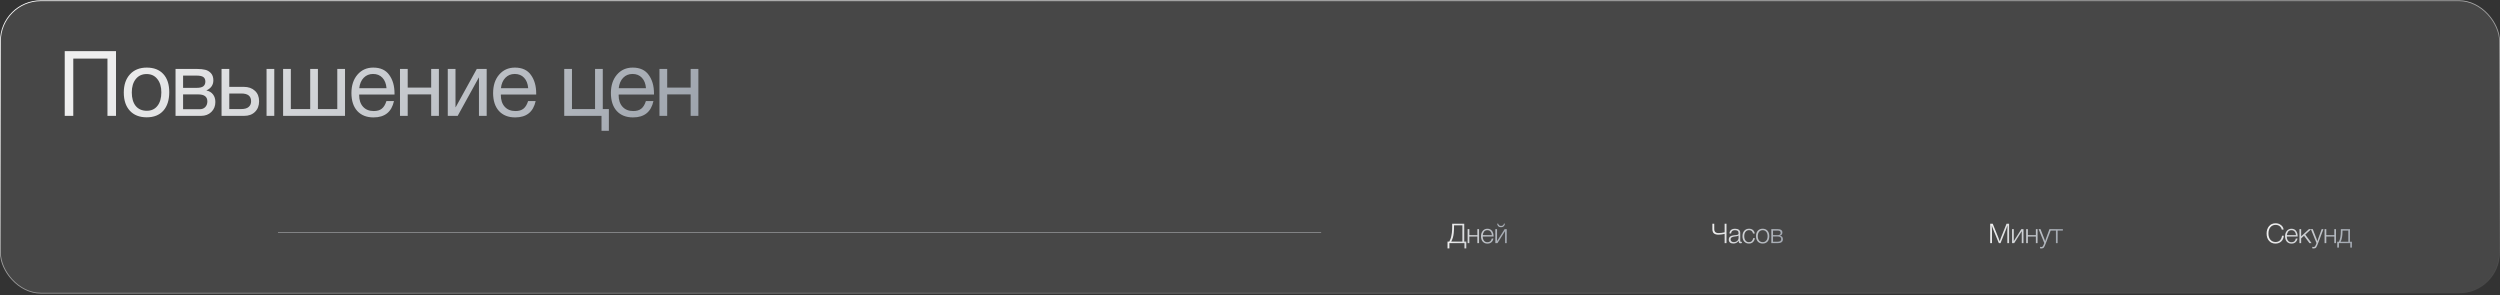 <?xml version="1.0" encoding="UTF-8"?> <svg xmlns="http://www.w3.org/2000/svg" width="1100" height="130" viewBox="0 0 1100 130" fill="none"><rect x="0" y="0" width="1100" height="130" fill="#333333" stroke="none"/><rect data-figma-bg-blur-radius="15.6036" x="0.183" y="0.314" width="1099.63" height="128.693" rx="17.817" fill="white" fill-opacity="0.1" stroke="url(#paint0_linear_6314_24)" stroke-width="0.366"></rect><path d="M645.168 109.291H644.352V106.987H637.728V109.291H636.912V106.291H637.692C637.908 105.891 638.092 105.483 638.244 105.067C638.404 104.643 638.528 104.183 638.616 103.687C638.704 103.191 638.772 102.787 638.82 102.475C638.876 102.163 638.912 101.719 638.928 101.143C638.952 100.567 638.964 100.203 638.964 100.051C638.964 99.891 638.964 99.519 638.964 98.935V98.443H644.268V106.291H645.168V109.291ZM643.452 106.291V99.139H639.78V99.295C639.78 99.983 639.772 100.527 639.756 100.927C639.74 101.327 639.7 101.879 639.636 102.583C639.572 103.279 639.448 103.935 639.264 104.551C639.08 105.159 638.844 105.739 638.556 106.291H643.452ZM650.785 106.987H650.029V104.083H646.513V106.987H645.757V100.819H646.513V103.447H650.029V100.819H650.785V106.987ZM657.11 104.959C656.974 105.655 656.678 106.203 656.222 106.603C655.766 106.995 655.182 107.191 654.47 107.191C653.614 107.191 652.926 106.899 652.406 106.315C651.894 105.731 651.638 104.951 651.638 103.975C651.638 102.999 651.898 102.203 652.418 101.587C652.946 100.963 653.626 100.651 654.458 100.651C655.33 100.651 655.998 100.959 656.462 101.575C656.934 102.191 657.17 102.955 657.17 103.867V104.083H652.406C652.406 104.795 652.578 105.391 652.922 105.871C653.274 106.343 653.798 106.579 654.494 106.579C655.51 106.579 656.138 106.039 656.378 104.959H657.11ZM656.414 103.471C656.374 102.783 656.178 102.247 655.826 101.863C655.474 101.471 655.01 101.275 654.434 101.275C653.81 101.275 653.334 101.479 653.006 101.887C652.686 102.295 652.486 102.823 652.406 103.471H656.414ZM658.749 98.419H659.217C659.257 98.723 659.385 98.963 659.601 99.139C659.817 99.315 660.101 99.403 660.453 99.403C660.797 99.403 661.081 99.319 661.305 99.151C661.529 98.975 661.669 98.731 661.725 98.419H662.193C662.009 99.459 661.425 99.979 660.441 99.979C659.945 99.979 659.553 99.847 659.265 99.583C658.985 99.311 658.813 98.923 658.749 98.419ZM662.973 106.987H662.217V101.707L658.881 106.987H657.945V100.819H658.701V106.099L662.037 100.819H662.973V106.987Z" fill="url(#paint1_linear_6314_24)"></path><path d="M758.84 102.907C758.552 102.979 758.128 103.059 757.568 103.147C757.008 103.227 756.556 103.267 756.212 103.267C755.74 103.267 755.332 103.219 754.988 103.123C754.644 103.019 754.376 102.891 754.184 102.739C753.992 102.587 753.836 102.395 753.716 102.163C753.604 101.931 753.532 101.715 753.5 101.515C753.468 101.307 753.452 101.071 753.452 100.807V98.443H754.268V100.759C754.268 100.927 754.276 101.079 754.292 101.215C754.308 101.351 754.352 101.511 754.424 101.695C754.504 101.871 754.604 102.019 754.724 102.139C754.852 102.251 755.036 102.351 755.276 102.439C755.516 102.519 755.8 102.559 756.128 102.559C757.008 102.559 757.912 102.443 758.84 102.211V98.443H759.656V106.987H758.84V102.907ZM766.408 106.375V106.951C766.224 107.015 766.024 107.047 765.808 107.047C765.48 107.047 765.264 106.947 765.16 106.747C765.056 106.547 765.004 106.271 765.004 105.919C764.484 106.743 763.708 107.155 762.676 107.155C762.044 107.155 761.548 107.003 761.188 106.699C760.836 106.395 760.66 105.971 760.66 105.427C760.66 104.315 761.424 103.679 762.952 103.519C763.032 103.511 763.144 103.503 763.288 103.495C763.432 103.479 763.536 103.467 763.6 103.459C763.672 103.451 763.76 103.443 763.864 103.435C763.976 103.419 764.056 103.407 764.104 103.399C764.16 103.391 764.224 103.379 764.296 103.363C764.376 103.347 764.436 103.331 764.476 103.315C764.524 103.299 764.572 103.283 764.62 103.267C764.668 103.243 764.712 103.219 764.752 103.195C764.896 103.099 764.968 102.903 764.968 102.607C764.968 102.119 764.832 101.775 764.56 101.575C764.288 101.375 763.888 101.275 763.36 101.275C762.84 101.275 762.44 101.395 762.16 101.635C761.888 101.867 761.728 102.231 761.68 102.727H760.96C760.992 102.063 761.224 101.551 761.656 101.191C762.088 100.831 762.684 100.651 763.444 100.651C764.148 100.651 764.7 100.803 765.1 101.107C765.508 101.411 765.712 101.851 765.712 102.427V105.787C765.712 105.947 765.716 106.063 765.724 106.135C765.732 106.199 765.764 106.263 765.82 106.327C765.884 106.383 765.984 106.411 766.12 106.411C766.224 106.411 766.32 106.399 766.408 106.375ZM764.968 103.627C764.896 103.707 764.776 103.775 764.608 103.831C764.448 103.879 764.3 103.915 764.164 103.939C764.028 103.963 763.796 103.995 763.468 104.035C763.388 104.043 763.328 104.051 763.288 104.059C763.032 104.091 762.82 104.127 762.652 104.167C762.492 104.207 762.304 104.275 762.088 104.371C761.88 104.459 761.72 104.587 761.608 104.755C761.504 104.915 761.452 105.115 761.452 105.355C761.452 105.715 761.58 106.003 761.836 106.219C762.092 106.427 762.436 106.531 762.868 106.531C763.452 106.531 763.948 106.359 764.356 106.015C764.764 105.663 764.968 105.203 764.968 104.635V103.627ZM772.15 104.779C772.046 105.499 771.766 106.079 771.31 106.519C770.862 106.951 770.274 107.167 769.546 107.167C768.682 107.167 767.99 106.875 767.47 106.291C766.95 105.707 766.69 104.931 766.69 103.963C766.69 102.955 766.95 102.151 767.47 101.551C767.998 100.943 768.698 100.639 769.57 100.639C770.282 100.639 770.858 100.827 771.298 101.203C771.746 101.579 772.014 102.099 772.102 102.763H771.334C771.134 101.763 770.55 101.263 769.582 101.263C768.934 101.263 768.418 101.503 768.034 101.983C767.658 102.455 767.47 103.095 767.47 103.903C767.47 104.711 767.654 105.355 768.022 105.835C768.39 106.307 768.886 106.543 769.51 106.543C770.03 106.543 770.454 106.391 770.782 106.087C771.11 105.775 771.314 105.339 771.394 104.779H772.15ZM775.589 100.639C776.477 100.639 777.181 100.935 777.701 101.527C778.229 102.119 778.493 102.919 778.493 103.927C778.493 104.927 778.233 105.719 777.713 106.303C777.193 106.879 776.485 107.167 775.589 107.167C774.693 107.167 773.977 106.875 773.441 106.291C772.913 105.699 772.649 104.903 772.649 103.903C772.649 102.911 772.913 102.119 773.441 101.527C773.977 100.935 774.693 100.639 775.589 100.639ZM777.149 101.995C776.757 101.515 776.233 101.275 775.577 101.275C774.921 101.275 774.397 101.515 774.005 101.995C773.613 102.467 773.417 103.103 773.417 103.903C773.417 104.719 773.609 105.363 773.993 105.835C774.385 106.307 774.921 106.543 775.601 106.543C776.257 106.543 776.777 106.307 777.161 105.835C777.545 105.363 777.737 104.723 777.737 103.915C777.737 103.107 777.541 102.467 777.149 101.995ZM784.489 105.259C784.489 105.819 784.297 106.247 783.913 106.543C783.529 106.839 782.981 106.987 782.269 106.987H779.377V100.819H782.269C782.901 100.819 783.389 100.947 783.733 101.203C784.077 101.451 784.249 101.811 784.249 102.283C784.249 103.027 783.893 103.499 783.181 103.699V103.723C784.053 103.875 784.489 104.387 784.489 105.259ZM783.493 102.475C783.493 101.795 783.057 101.455 782.185 101.455H780.133V103.471H782.185C782.609 103.471 782.933 103.383 783.157 103.207C783.381 103.031 783.493 102.787 783.493 102.475ZM783.733 105.175C783.733 104.431 783.217 104.059 782.185 104.059H780.133V106.351H782.185C783.217 106.351 783.733 105.959 783.733 105.175Z" fill="url(#paint2_linear_6314_24)"></path><path d="M883.996 98.443V106.987H883.216V101.827C883.216 100.995 883.248 100.099 883.312 99.139C883.144 99.667 882.956 100.183 882.748 100.687L880.228 106.987H879.496L876.94 100.759C876.764 100.335 876.576 99.811 876.376 99.187C876.44 100.123 876.472 100.995 876.472 101.803V106.987H875.692V98.443H876.796L879.28 104.539C879.36 104.739 879.556 105.275 879.868 106.147C879.908 106.043 879.992 105.803 880.12 105.427C880.248 105.051 880.352 104.763 880.432 104.563L882.88 98.443H883.996ZM890.332 106.987H889.576V101.707L886.24 106.987H885.304V100.819H886.06V106.099L889.396 100.819H890.332V106.987ZM896.537 106.987H895.781V104.083H892.265V106.987H891.509V100.819H892.265V103.447H895.781V100.819H896.537V106.987ZM902.527 100.819L900.103 107.215C899.799 108.031 899.535 108.587 899.311 108.883C899.087 109.179 898.743 109.327 898.279 109.327C898.079 109.327 897.859 109.307 897.619 109.267V108.607C897.843 108.663 898.023 108.691 898.159 108.691C898.463 108.691 898.691 108.579 898.843 108.355C899.003 108.131 899.183 107.743 899.383 107.191C899.423 107.079 899.455 106.995 899.479 106.939L896.995 100.819H897.823L899.491 105.067C899.555 105.235 899.679 105.599 899.863 106.159C900.071 105.479 900.195 105.087 900.235 104.983L901.759 100.819H902.527ZM907.661 101.455H905.369V106.987H904.613V101.455H902.321V100.819H907.661V101.455Z" fill="url(#paint3_linear_6314_24)"></path><path d="M1004.89 103.711C1004.8 104.767 1004.42 105.611 1003.75 106.243C1003.09 106.867 1002.24 107.179 1001.22 107.179C1000.04 107.179 999.088 106.775 998.376 105.967C997.664 105.159 997.308 104.079 997.308 102.727C997.308 101.463 997.66 100.399 998.364 99.535C999.076 98.671 1000.05 98.239 1001.29 98.239C1002.16 98.239 1002.93 98.495 1003.61 99.007C1004.3 99.511 1004.69 100.179 1004.78 101.011H1003.97C1003.84 100.379 1003.53 99.879 1003.04 99.511C1002.56 99.135 1001.96 98.947 1001.27 98.947C1000.32 98.947 999.56 99.295 998.976 99.991C998.4 100.679 998.112 101.591 998.112 102.727C998.112 103.863 998.396 104.775 998.964 105.463C999.54 106.143 1000.3 106.483 1001.24 106.483C1002.07 106.483 1002.72 106.231 1003.21 105.727C1003.7 105.215 1003.99 104.543 1004.09 103.711H1004.89ZM1010.91 104.959C1010.77 105.655 1010.47 106.203 1010.02 106.603C1009.56 106.995 1008.98 107.191 1008.27 107.191C1007.41 107.191 1006.72 106.899 1006.2 106.315C1005.69 105.731 1005.43 104.951 1005.43 103.975C1005.43 102.999 1005.69 102.203 1006.21 101.587C1006.74 100.963 1007.42 100.651 1008.25 100.651C1009.13 100.651 1009.79 100.959 1010.26 101.575C1010.73 102.191 1010.97 102.955 1010.97 103.867V104.083H1006.2C1006.2 104.795 1006.37 105.391 1006.72 105.871C1007.07 106.343 1007.59 106.579 1008.29 106.579C1009.31 106.579 1009.93 106.039 1010.17 104.959H1010.91ZM1010.21 103.471C1010.17 102.783 1009.97 102.247 1009.62 101.863C1009.27 101.471 1008.81 101.275 1008.23 101.275C1007.61 101.275 1007.13 101.479 1006.8 101.887C1006.48 102.295 1006.28 102.823 1006.2 103.471H1010.21ZM1014.32 103.219L1017.1 106.987H1016.16L1013.77 103.735L1012.51 104.899V106.987H1011.75V100.819H1012.51V103.975L1015.94 100.819H1016.95L1014.32 103.219ZM1022.31 100.819L1019.89 107.215C1019.58 108.031 1019.32 108.587 1019.1 108.883C1018.87 109.179 1018.53 109.327 1018.06 109.327C1017.86 109.327 1017.64 109.307 1017.4 109.267V108.607C1017.63 108.663 1017.81 108.691 1017.94 108.691C1018.25 108.691 1018.48 108.579 1018.63 108.355C1018.79 108.131 1018.97 107.743 1019.17 107.191C1019.21 107.079 1019.24 106.995 1019.26 106.939L1016.78 100.819H1017.61L1019.28 105.067C1019.34 105.235 1019.46 105.599 1019.65 106.159C1019.86 105.479 1019.98 105.087 1020.02 104.983L1021.54 100.819H1022.31ZM1027.84 106.987H1027.09V104.083H1023.57V106.987H1022.81V100.819H1023.57V103.447H1027.09V100.819H1027.84V106.987ZM1034.86 108.955H1034.11V106.987H1029.14V108.955H1028.38V106.351H1029.12C1029.68 105.303 1029.97 103.723 1029.97 101.611V100.819H1034V106.351H1034.86V108.955ZM1033.24 106.351V101.455H1030.7V101.863C1030.7 103.799 1030.43 105.295 1029.9 106.351H1033.24Z" fill="url(#paint4_linear_6314_24)"></path><path d="M51.042 22.5V50.98H47.282V25.78H32.242V50.98H28.482V22.5H51.042ZM57.19 32.7C59.003 30.727 61.469 29.741 64.59 29.741C67.71 29.741 70.136 30.687 71.87 32.581C73.603 34.474 74.469 37.127 74.469 40.541C74.469 44.034 73.603 46.754 71.87 48.7C70.136 50.647 67.696 51.62 64.549 51.62C61.403 51.62 58.936 50.66 57.15 48.74C55.363 46.821 54.469 44.154 54.469 40.74C54.469 37.354 55.376 34.674 57.19 32.7ZM69.23 34.781C68.083 33.314 66.51 32.581 64.51 32.581C62.51 32.581 60.923 33.314 59.749 34.781C58.576 36.247 57.989 38.207 57.989 40.66C57.989 43.194 58.563 45.181 59.709 46.62C60.883 48.034 62.51 48.74 64.59 48.74C66.59 48.74 68.15 48.02 69.269 46.581C70.416 45.141 70.99 43.154 70.99 40.62C70.99 38.167 70.403 36.221 69.23 34.781ZM77.238 50.98V30.34H86.798C88.158 30.34 89.318 30.46 90.278 30.701C91.238 30.914 92.078 31.407 92.798 32.181C93.518 32.954 93.878 34.007 93.878 35.34C93.878 37.367 92.865 38.847 90.838 39.781V39.821C92.065 40.06 93.025 40.634 93.718 41.541C94.412 42.42 94.758 43.541 94.758 44.901C94.758 46.66 94.171 48.114 92.998 49.261C91.825 50.407 90.318 50.98 88.478 50.98H77.238ZM86.438 38.66C87.852 38.66 88.852 38.434 89.438 37.98C90.052 37.501 90.358 36.807 90.358 35.901C90.358 34.994 90.065 34.327 89.478 33.901C88.891 33.474 87.878 33.261 86.438 33.261H80.558V38.66H86.438ZM80.558 41.541V48.06H87.838C88.905 48.06 89.731 47.74 90.318 47.1C90.931 46.461 91.238 45.634 91.238 44.62C91.238 42.567 89.905 41.541 87.238 41.541H80.558ZM117.283 30.34H120.683V50.98H117.283V30.34ZM112.163 39.941C113.389 41.06 114.003 42.594 114.003 44.541C114.003 46.487 113.403 48.047 112.203 49.221C111.029 50.394 109.443 50.98 107.443 50.98H97.483V30.34H100.883V38.221H107.283C109.309 38.221 110.936 38.794 112.163 39.941ZM106.203 41.141H100.883V47.98H106.203C107.589 47.98 108.643 47.687 109.363 47.1C110.109 46.487 110.483 45.634 110.483 44.541C110.483 42.274 109.056 41.141 106.203 41.141ZM124.567 50.98V30.34H127.967V47.98H136.487V30.34H139.887V47.98H148.407V30.34H151.807V50.98H124.567ZM173.35 44.461C172.31 49.261 169.31 51.66 164.35 51.66C161.31 51.66 158.924 50.714 157.19 48.821C155.484 46.927 154.63 44.3 154.63 40.941C154.63 37.607 155.51 34.914 157.27 32.861C159.057 30.78 161.377 29.741 164.23 29.741C167.404 29.741 169.75 30.82 171.27 32.98C172.817 35.114 173.59 37.821 173.59 41.1V41.581H158.07L158.03 41.821C158.03 44.007 158.604 45.727 159.75 46.98C160.897 48.234 162.47 48.861 164.47 48.861C165.964 48.861 167.137 48.514 167.99 47.821C168.87 47.127 169.55 46.007 170.03 44.461H173.35ZM170.07 38.821C169.91 36.847 169.31 35.314 168.27 34.221C167.23 33.1 165.857 32.541 164.15 32.541C162.497 32.541 161.124 33.1 160.03 34.221C158.937 35.34 158.284 36.874 158.07 38.821H170.07ZM179.395 50.98H175.995V30.34H179.395V38.541H189.715V30.34H193.115V50.98H189.715V41.541H179.395V50.98ZM201.381 50.98H197.021V30.34H200.421V47.181H200.501L209.781 30.34H214.141V50.98H210.741V34.141H210.661L201.381 50.98ZM235.688 44.461C234.648 49.261 231.648 51.66 226.688 51.66C223.648 51.66 221.261 50.714 219.528 48.821C217.821 46.927 216.968 44.3 216.968 40.941C216.968 37.607 217.848 34.914 219.608 32.861C221.395 30.78 223.715 29.741 226.568 29.741C229.741 29.741 232.088 30.82 233.608 32.98C235.155 35.114 235.928 37.821 235.928 41.1V41.581H220.408L220.368 41.821C220.368 44.007 220.941 45.727 222.088 46.98C223.235 48.234 224.808 48.861 226.808 48.861C228.301 48.861 229.475 48.514 230.328 47.821C231.208 47.127 231.888 46.007 232.368 44.461H235.688ZM232.408 38.821C232.248 36.847 231.648 35.314 230.608 34.221C229.568 33.1 228.195 32.541 226.488 32.541C224.835 32.541 223.461 33.1 222.368 34.221C221.275 35.34 220.621 36.874 220.408 38.821H232.408ZM264.665 57.541V50.98H248.265V30.34H251.665V47.98H261.825V30.34H265.225V47.98H267.905V57.541H264.665ZM287.518 44.461C286.478 49.261 283.478 51.66 278.518 51.66C275.478 51.66 273.091 50.714 271.358 48.821C269.651 46.927 268.798 44.3 268.798 40.941C268.798 37.607 269.678 34.914 271.438 32.861C273.224 30.78 275.544 29.741 278.398 29.741C281.571 29.741 283.918 30.82 285.438 32.98C286.984 35.114 287.758 37.821 287.758 41.1V41.581H272.238L272.198 41.821C272.198 44.007 272.771 45.727 273.918 46.98C275.064 48.234 276.638 48.861 278.638 48.861C280.131 48.861 281.304 48.514 282.158 47.821C283.038 47.127 283.718 46.007 284.198 44.461H287.518ZM284.238 38.821C284.078 36.847 283.478 35.314 282.438 34.221C281.398 33.1 280.024 32.541 278.318 32.541C276.664 32.541 275.291 33.1 274.198 34.221C273.104 35.34 272.451 36.874 272.238 38.821H284.238ZM293.562 50.98H290.162V30.34H293.562V38.541H303.882V30.34H307.282V50.98H303.882V41.541H293.562V50.98Z" fill="url(#paint5_linear_6314_24)"></path><line x1="122.311" y1="102.304" x2="581.311" y2="102.304" stroke="#D5D7DA" stroke-opacity="0.5" stroke-width="0.366"></line><defs><clipPath id="bgblur_0_6314_24_clip_path" transform="translate(15.604 15.472)"><rect x="0.183" y="0.314" width="1099.63" height="128.693" rx="17.817"></rect></clipPath><linearGradient id="paint0_linear_6314_24" x1="22.135" y1="0.131" x2="45.33" y2="236.72" gradientUnits="userSpaceOnUse"><stop stop-color="white"></stop><stop offset="1" stop-color="white" stop-opacity="0"></stop></linearGradient><linearGradient id="paint1_linear_6314_24" x1="640.621" y1="91.084" x2="680.262" y2="100.874" gradientUnits="userSpaceOnUse"><stop stop-color="#EFEFEF"></stop><stop offset="1" stop-color="#6F7987"></stop></linearGradient><linearGradient id="paint2_linear_6314_24" x1="757.461" y1="91.084" x2="804.574" y2="105.305" gradientUnits="userSpaceOnUse"><stop stop-color="#EFEFEF"></stop><stop offset="1" stop-color="#6F7987"></stop></linearGradient><linearGradient id="paint3_linear_6314_24" x1="879.461" y1="91.084" x2="926.574" y2="105.305" gradientUnits="userSpaceOnUse"><stop stop-color="#EFEFEF"></stop><stop offset="1" stop-color="#6F7987"></stop></linearGradient><linearGradient id="paint4_linear_6314_24" x1="1002.3" y1="91.084" x2="1056.2" y2="110.309" gradientUnits="userSpaceOnUse"><stop stop-color="#EFEFEF"></stop><stop offset="1" stop-color="#6F7987"></stop></linearGradient><linearGradient id="paint5_linear_6314_24" x1="65.231" y1="1.505" x2="326.064" y2="220.056" gradientUnits="userSpaceOnUse"><stop stop-color="#EFEFEF"></stop><stop offset="1" stop-color="#6F7987"></stop></linearGradient></defs></svg> 